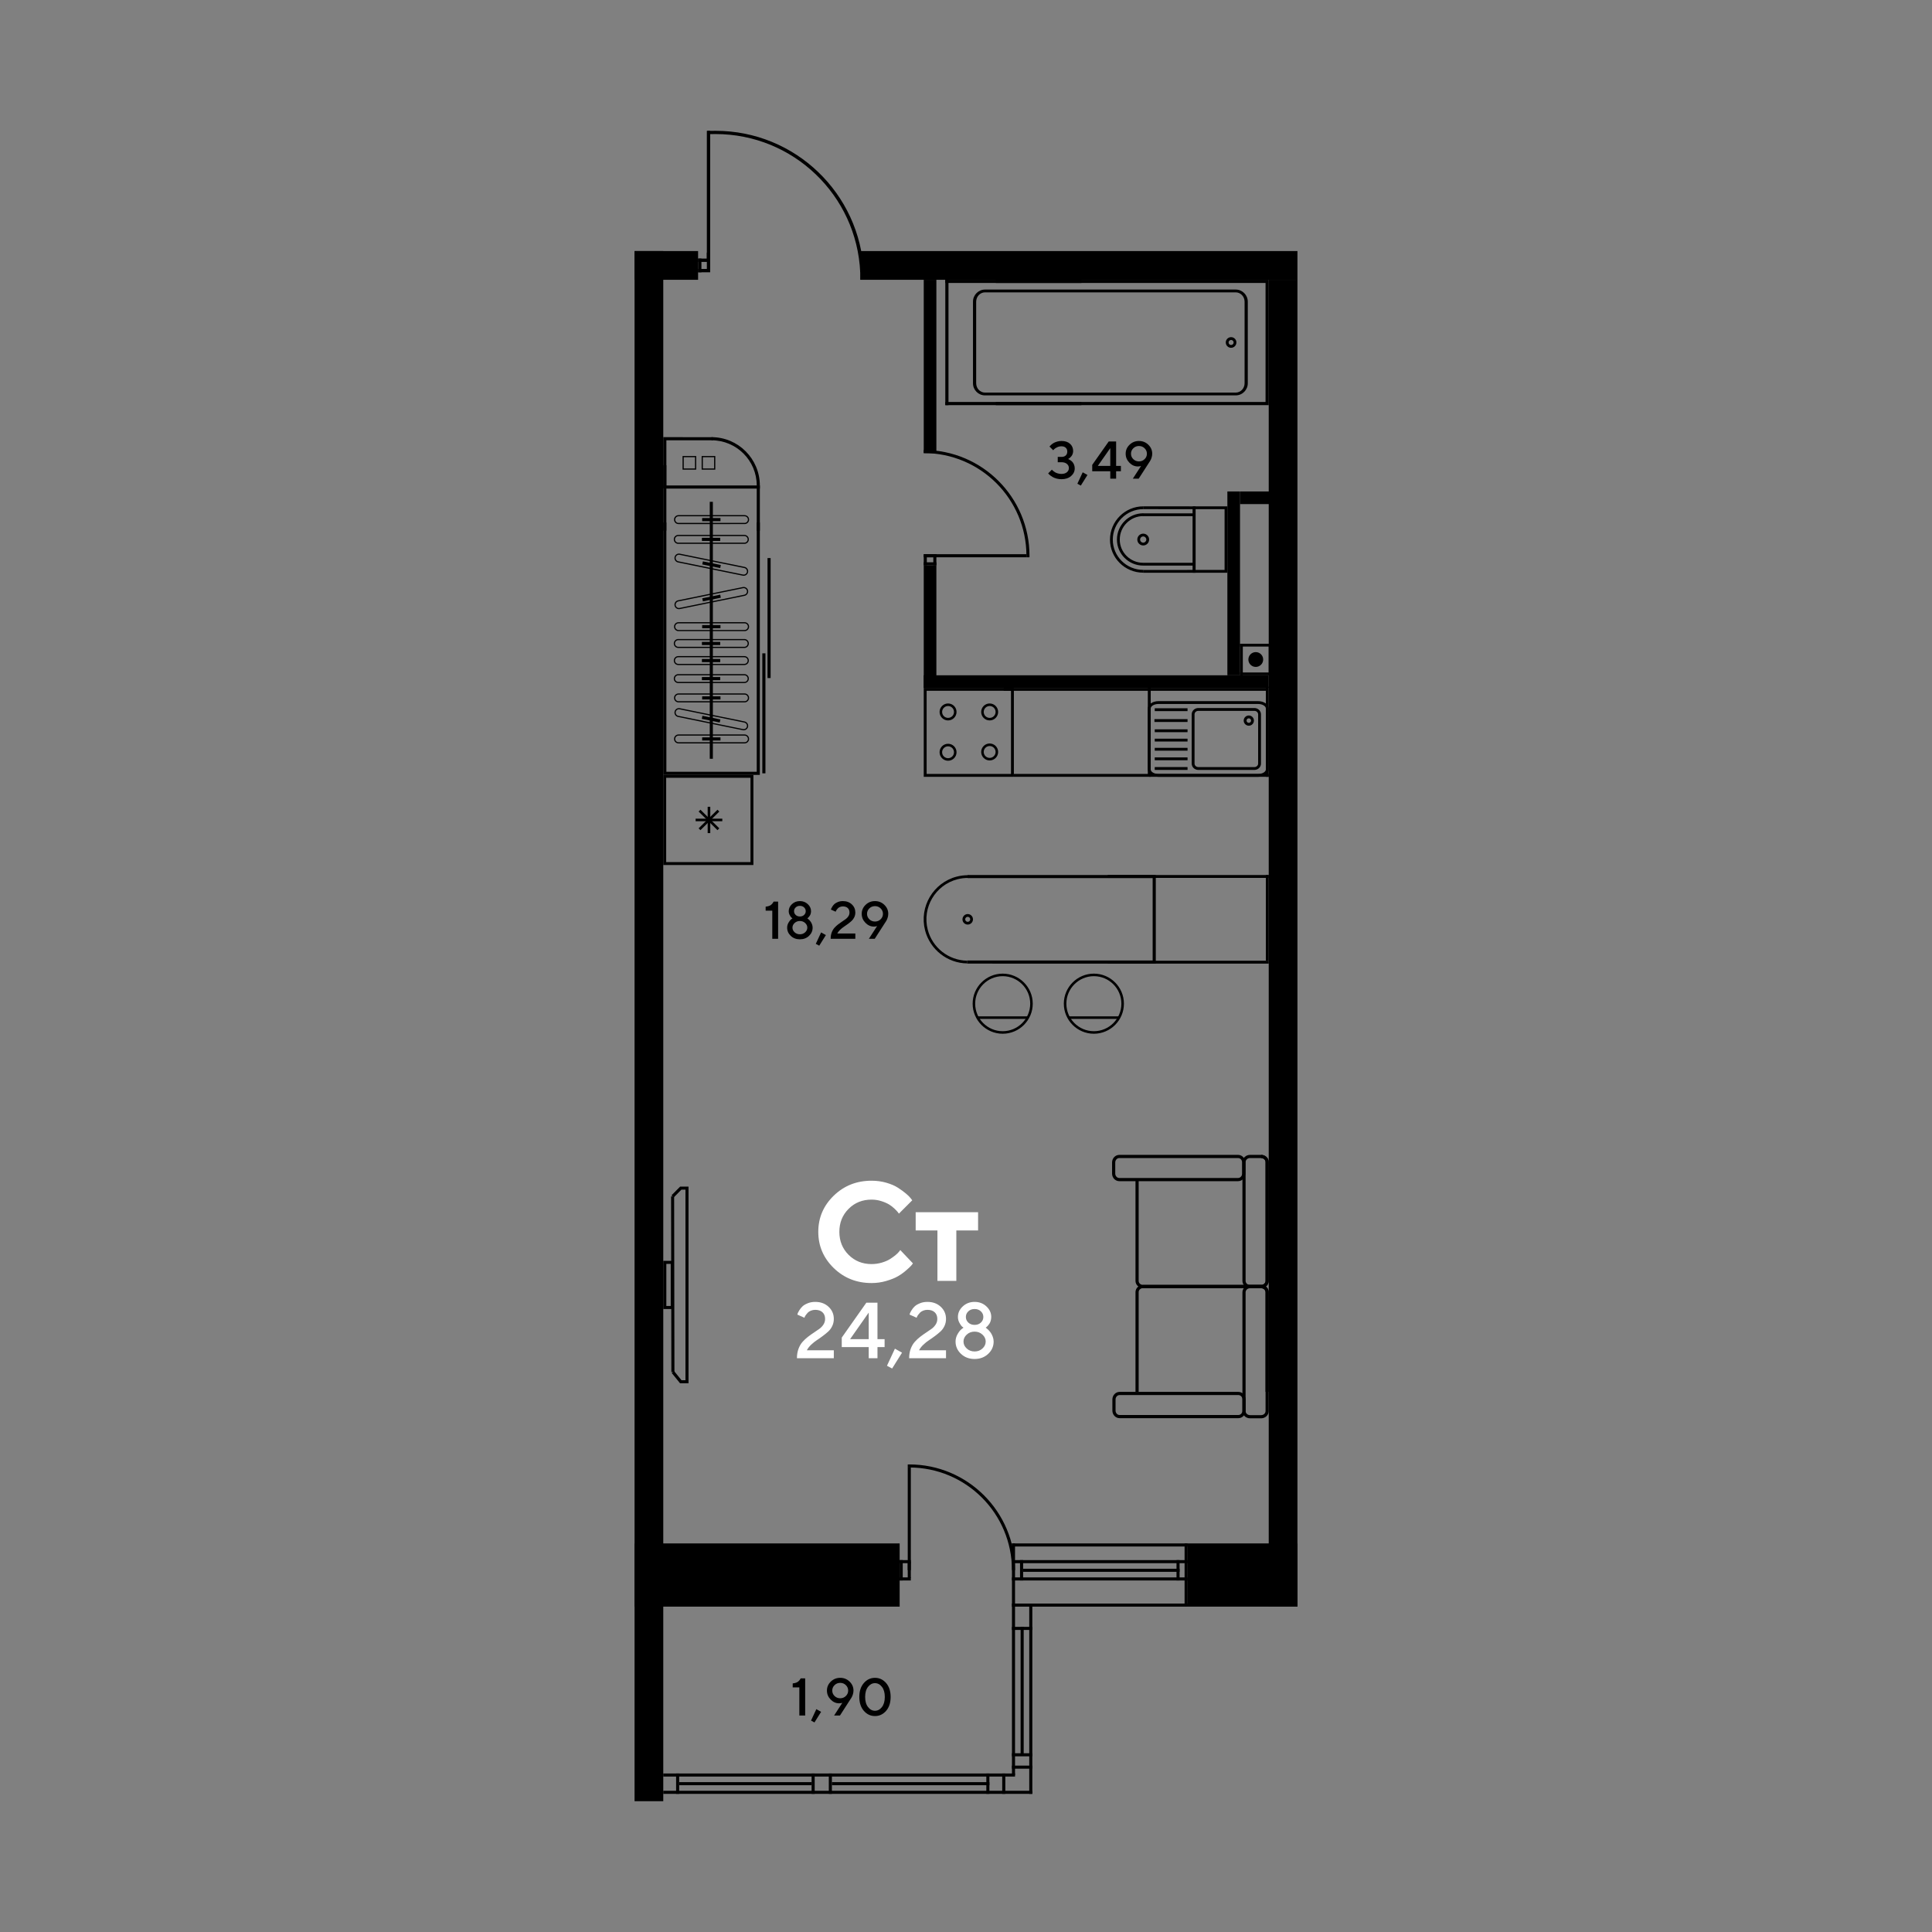 <?xml version="1.0" encoding="iso-8859-1"?>
<!-- Generator: Adobe Illustrator 28.4.1, SVG Export Plug-In . SVG Version: 6.00 Build 0)  -->
<svg version="1.1" id="&#x421;&#x43B;&#x43E;&#x439;_1" xmlns:xodm="http://www.corel.com/coreldraw/odm/2003"
	 xmlns="http://www.w3.org/2000/svg" xmlns:xlink="http://www.w3.org/1999/xlink" x="0px" y="0px" viewBox="0 0 1920 1920"
	 style="enable-background:new 0 0 1920 1920;" xml:space="preserve">
<rect x="0" y="0" width="1920" height="1920" fill="#808080" stroke="none"/>
<g id="&#x421;&#x43B;&#x43E;&#x439;_x0020_1">
	<polygon style="fill-rule:evenodd;clip-rule:evenodd;" points="630.613,1596.656 630.613,1533.836 894.067,1533.836     894.067,1596.656  "/>
	<polygon style="fill-rule:evenodd;clip-rule:evenodd;" points="1180.283,1596.656 1180.283,1533.836 1289.387,1533.836     1289.387,1596.656  "/>
	<polygon style="fill-rule:evenodd;clip-rule:evenodd;" points="1005.679,1596.664 1005.679,1593.603 1180.283,1593.603     1180.283,1596.664  "/>
	<polygon style="fill-rule:evenodd;clip-rule:evenodd;" points="1005.679,1536.898 1005.679,1533.836 1180.283,1533.836     1180.283,1536.898  "/>
	<polygon style="fill-rule:evenodd;clip-rule:evenodd;" points="1005.679,1570.66 1005.679,1567.607 1180.283,1567.607     1180.283,1570.66  "/>
	<polygon style="fill-rule:evenodd;clip-rule:evenodd;" points="1005.679,1553.467 1005.679,1550.415 1180.283,1550.415     1180.283,1553.467  "/>
	<polygon style="fill-rule:evenodd;clip-rule:evenodd;" points="1172.249,1570.66 1169.196,1570.66 1169.196,1550.415     1172.249,1550.415  "/>
	<polygon style="fill-rule:evenodd;clip-rule:evenodd;" points="1008.723,1596.664 1005.679,1596.664 1005.679,1533.836     1008.723,1533.836  "/>
	<polygon style="fill-rule:evenodd;clip-rule:evenodd;" points="1016.766,1570.66 1013.696,1570.66 1013.696,1550.415     1016.766,1550.415  "/>
	<polygon style="fill-rule:evenodd;clip-rule:evenodd;" points="1180.283,1596.664 1177.222,1596.664 1177.222,1533.836     1180.283,1533.836  "/>
	<polygon style="fill-rule:evenodd;clip-rule:evenodd;" points="1016.766,1562.064 1016.766,1559.011 1172.249,1559.011     1172.249,1562.064  "/>
	<polygon style="fill-rule:evenodd;clip-rule:evenodd;" points="905.163,1570.66 905.163,1567.598 894.059,1567.598     894.059,1570.66  "/>
	<polygon style="fill-rule:evenodd;clip-rule:evenodd;" points="905.163,1553.467 905.163,1550.415 894.059,1550.415     894.059,1553.467  "/>
	<polygon style="fill-rule:evenodd;clip-rule:evenodd;" points="894.059,1570.66 897.12,1570.66 897.12,1550.415 894.059,1550.415      "/>
	<polygon style="fill-rule:evenodd;clip-rule:evenodd;" points="902.101,1568.221 905.163,1568.221 905.163,1552.62     902.101,1552.62  "/>
	<polygon style="fill-rule:evenodd;clip-rule:evenodd;" points="905.163,1458.391 902.101,1458.391 902.101,1560.421     905.163,1560.421  "/>
	<path style="fill-rule:evenodd;clip-rule:evenodd;" d="M902.101,1455.347l1.531-0.017c58.037,0,105.091,47.045,105.091,105.091    h-3.044c0-56.359-45.696-102.047-102.047-102.047l-1.531,0.017V1455.347z"/>
	<polygon style="fill-rule:evenodd;clip-rule:evenodd;" points="630.613,1790 659.152,1790 659.152,249.507 630.613,249.507  "/>
	<polygon style="fill-rule:evenodd;clip-rule:evenodd;" points="693.753,278.054 693.753,249.507 630.613,249.507 630.613,278.054      "/>
	<polygon style="fill-rule:evenodd;clip-rule:evenodd;" points="1260.848,1596.664 1289.387,1596.664 1289.387,278.054     1260.848,278.054  "/>
	<polygon style="fill-rule:evenodd;clip-rule:evenodd;" points="930.562,278.054 918.005,278.054 918.005,450.341 930.562,450.341      "/>
	<polygon style="fill-rule:evenodd;clip-rule:evenodd;" points="930.562,561.849 918.005,561.849 918.005,683.648 930.562,683.648      "/>
	<polygon style="fill-rule:evenodd;clip-rule:evenodd;" points="918.005,671.091 918.005,683.648 1260.848,683.648     1260.848,671.091  "/>
	<polygon style="fill-rule:evenodd;clip-rule:evenodd;" points="1008.723,1762.473 1008.723,1765.526 659.152,1765.526     659.152,1762.473  "/>
	<polygon style="fill-rule:evenodd;clip-rule:evenodd;" points="1025.915,1779.666 1025.915,1782.718 659.152,1782.718     659.152,1779.666  "/>
	<polygon style="fill-rule:evenodd;clip-rule:evenodd;" points="983.263,1771.069 983.263,1774.122 826.734,1774.122     826.734,1771.069  "/>
	<polygon style="fill-rule:evenodd;clip-rule:evenodd;" points="823.664,1762.473 826.734,1762.473 826.734,1782.718     823.664,1782.718  "/>
	<polygon style="fill-rule:evenodd;clip-rule:evenodd;" points="806.566,1762.473 809.619,1762.473 809.619,1782.718     806.566,1782.718  "/>
	<polygon style="fill-rule:evenodd;clip-rule:evenodd;" points="806.575,1771.069 806.575,1774.122 674.961,1774.122     674.961,1771.069  "/>
	<polygon style="fill-rule:evenodd;clip-rule:evenodd;" points="980.202,1762.473 983.263,1762.473 983.263,1782.718     980.202,1782.718  "/>
	<polygon style="fill-rule:evenodd;clip-rule:evenodd;" points="996.002,1762.473 999.072,1762.473 999.072,1782.718     996.002,1782.718  "/>
	<polygon style="fill-rule:evenodd;clip-rule:evenodd;" points="1005.679,1757.7 1005.679,1754.647 1025.915,1754.647     1025.915,1757.7  "/>
	<polygon style="fill-rule:evenodd;clip-rule:evenodd;" points="1025.915,1782.718 1022.863,1782.718 1022.863,1596.656     1025.915,1596.656  "/>
	<polygon style="fill-rule:evenodd;clip-rule:evenodd;" points="1008.723,1763.805 1005.679,1763.805 1005.679,1596.656     1008.723,1596.656  "/>
	<polygon style="fill-rule:evenodd;clip-rule:evenodd;" points="1017.328,1744.615 1014.266,1744.615 1014.266,1616.754     1017.328,1616.754  "/>
	<polygon style="fill-rule:evenodd;clip-rule:evenodd;" points="1005.679,1745.411 1005.679,1742.358 1025.915,1742.358     1025.915,1745.411  "/>
	<polygon style="fill-rule:evenodd;clip-rule:evenodd;" points="1005.679,1619.815 1005.679,1616.754 1025.924,1616.754     1025.924,1619.815  "/>
	<polygon style="fill-rule:evenodd;clip-rule:evenodd;" points="671.908,1762.473 674.961,1762.473 674.961,1782.718     671.908,1782.718  "/>
	<polygon style="fill-rule:evenodd;clip-rule:evenodd;" points="705.774,270.591 705.774,267.279 693.753,267.279 693.753,270.591      "/>
	<polygon style="fill-rule:evenodd;clip-rule:evenodd;" points="705.774,260.283 705.774,256.971 693.753,256.971 693.753,260.283      "/>
	<polygon style="fill-rule:evenodd;clip-rule:evenodd;" points="693.753,270.591 697.065,270.591 697.065,256.971 693.753,256.971      "/>
	<polygon style="fill-rule:evenodd;clip-rule:evenodd;" points="702.461,267.936 705.774,267.936 705.774,251.021 702.461,251.021      "/>
	<polygon style="fill-rule:evenodd;clip-rule:evenodd;" points="705.774,130.052 702.461,130.052 702.461,259.478 705.774,259.478      "/>
	<path style="fill-rule:evenodd;clip-rule:evenodd;" d="M711.161,130c79.104,0,143.653,62.352,147.172,140.591h-3.459    c-3.442-76.449-66.503-137.374-143.808-137.374c-1.254,0-2.491,0.017-3.736,0.052v-3.217C708.602,130.009,709.881,130,711.161,130    L711.161,130z"/>
	<polygon style="fill-rule:evenodd;clip-rule:evenodd;" points="702.92,130.052 702.92,133.269 707.33,133.269 707.33,130.052  "/>
	<polygon style="fill-rule:evenodd;clip-rule:evenodd;" points="918.005,550.762 921.067,550.762 921.067,561.857 918.005,561.857      "/>
	<polygon style="fill-rule:evenodd;clip-rule:evenodd;" points="927.509,550.762 930.562,550.762 930.562,561.857 927.509,561.857      "/>
	<polygon style="fill-rule:evenodd;clip-rule:evenodd;" points="918.005,561.857 918.005,558.796 930.562,558.796 930.562,561.857      "/>
	<polygon style="fill-rule:evenodd;clip-rule:evenodd;" points="920.453,553.815 920.453,550.762 930.562,550.762 930.562,553.815      "/>
	<polygon style="fill-rule:evenodd;clip-rule:evenodd;" points="1020.035,550.762 1020.035,553.823 918.005,553.823     918.005,550.762  "/>
	<path style="fill-rule:evenodd;clip-rule:evenodd;" d="M1023.079,553.823l0.017-1.531c0-58.046-47.054-105.091-105.091-105.091    v3.044c56.359,0,102.047,45.688,102.047,102.047l-0.017,1.531H1023.079z"/>
	<g id="_2837624757552">
		<path style="fill-rule:evenodd;clip-rule:evenodd;" d="M1188.17,505.999v60.398h28.798v-60.398H1188.17z M1185.385,569.182     v-65.967h34.367v65.967H1185.385z"/>
		<polygon style="fill-rule:evenodd;clip-rule:evenodd;" points="1136.022,566.423 1185.325,566.397 1185.325,506.008      1136.1,505.974 1136.1,503.189 1188.109,503.223 1188.109,569.182 1136.022,569.208   "/>
		<path style="fill-rule:evenodd;clip-rule:evenodd;" d="M1103.09,536.32c0-18.265,14.866-33.122,33.131-33.122v2.785     c-16.734,0-30.346,13.612-30.346,30.337c0,16.552,13.569,30.017,30.225,30.017v2.785     C1117.896,569.122,1103.09,554.411,1103.09,536.32L1103.09,536.32z"/>
		<path style="fill-rule:evenodd;clip-rule:evenodd;" d="M1139.196,536.198c0-1.704-1.384-3.087-3.07-3.087     c-1.704,0-3.096,1.384-3.096,3.087c0,1.704,1.392,3.087,3.096,3.087C1137.812,539.286,1139.196,537.902,1139.196,536.198z      M1130.245,536.198c0-3.243,2.638-5.872,5.881-5.872c3.234,0,5.863,2.629,5.863,5.872c0,3.243-2.629,5.872-5.863,5.872     C1132.883,542.07,1130.245,539.441,1130.245,536.198z"/>
		<path style="fill-rule:evenodd;clip-rule:evenodd;" d="M1110.009,536.216c0-14.399,11.718-26.126,26.126-26.126v2.793     c-12.868,0-23.332,10.464-23.332,23.332c0,12.721,10.421,23.073,23.237,23.073l0.009,2.785     C1121.684,562.073,1110.009,550.476,1110.009,536.216L1110.009,536.216z"/>
		<polygon style="fill-rule:evenodd;clip-rule:evenodd;" points="1135.728,512.953 1135.728,510.168 1186.717,510.168      1186.717,512.953   "/>
		<polygon style="fill-rule:evenodd;clip-rule:evenodd;" points="1135.918,562.073 1135.918,559.289 1187.106,559.289      1187.106,562.073   "/>
	</g>
	<path style="fill-rule:evenodd;clip-rule:evenodd;" d="M1004.71,769.116h-83.834V686.51h83.834V769.116z M918.005,771.979h89.568    v-88.331h-89.568V771.979z"/>
	<path style="fill-rule:evenodd;clip-rule:evenodd;" d="M983.505,701.627c3.26,0,5.907,2.646,5.907,5.898    c0,3.26-2.646,5.898-5.907,5.898c-3.252,0-5.898-2.638-5.898-5.898C977.607,704.273,980.254,701.627,983.505,701.627z     M983.505,715.957c4.653,0,8.432-3.779,8.432-8.432c0-4.644-3.779-8.423-8.432-8.423c-4.644,0-8.415,3.779-8.415,8.423    C975.091,712.177,978.861,715.957,983.505,715.957z"/>
	<path style="fill-rule:evenodd;clip-rule:evenodd;" d="M983.505,741.391c3.26,0,5.907,2.646,5.907,5.898    c0,3.252-2.646,5.898-5.907,5.898c-3.252,0-5.898-2.646-5.898-5.898C977.607,744.037,980.254,741.391,983.505,741.391z     M983.505,755.72c4.653,0,8.432-3.779,8.432-8.432c0-4.644-3.779-8.423-8.432-8.423c-4.644,0-8.415,3.779-8.415,8.423    S978.861,755.72,983.505,755.72z"/>
	<path style="fill-rule:evenodd;clip-rule:evenodd;" d="M942.176,701.627c3.252,0,5.898,2.646,5.898,5.898    c0,3.26-2.646,5.898-5.898,5.898c-3.26,0-5.907-2.638-5.907-5.898C936.27,704.273,938.916,701.627,942.176,701.627z     M942.176,715.957c4.644,0,8.423-3.779,8.423-8.432c0-4.644-3.779-8.423-8.423-8.423c-4.653,0-8.432,3.779-8.432,8.423    C933.745,712.177,937.524,715.957,942.176,715.957z"/>
	<path style="fill-rule:evenodd;clip-rule:evenodd;" d="M942.168,741.685c3.26,0,5.907,2.646,5.907,5.898    c0,3.252-2.646,5.907-5.907,5.907c-3.252-0.009-5.907-2.655-5.907-5.907C936.261,744.331,938.916,741.685,942.168,741.685z     M942.168,756.014c4.653,0,8.432-3.779,8.432-8.432c0-4.644-3.779-8.432-8.432-8.432s-8.432,3.788-8.432,8.432    C933.736,752.235,937.524,756.014,942.168,756.014z"/>
	<path style="fill-rule:evenodd;clip-rule:evenodd;" d="M1190.842,762.31c-2.058,0-3.719-1.557-3.719-3.459v-48.939    c0-1.911,1.66-3.459,3.719-3.459h55.763c2.041,0,3.719,1.548,3.719,3.459v48.939c0,1.903-1.678,3.459-3.719,3.459H1190.842z     M1246.605,703.625h-55.763c-3.606,0-6.547,2.819-6.547,6.287v48.939c0,3.468,2.94,6.287,6.547,6.287h55.763    c3.598,0,6.529-2.819,6.529-6.287v-48.939C1253.134,706.444,1250.202,703.625,1246.605,703.625z"/>
	<path style="fill-rule:evenodd;clip-rule:evenodd;" d="M1241.053,718.369c-1.245,0-2.257-1.012-2.257-2.257    c0-1.245,1.012-2.257,2.257-2.257c1.245,0,2.257,1.012,2.257,2.257C1243.31,717.358,1242.298,718.369,1241.053,718.369z     M1241.053,711.036c-2.793,0-5.076,2.274-5.076,5.076c0,2.802,2.283,5.085,5.076,5.085c2.802,0,5.076-2.283,5.076-5.085    C1246.129,713.31,1243.855,711.036,1241.053,711.036z"/>
	<path style="fill-rule:evenodd;clip-rule:evenodd;" d="M1151.225,769.159c-4.177,0-7.705-2.101-7.705-4.592v-60.363    c0-2.499,3.528-4.601,7.705-4.601h99.098c4.168,0,7.697,2.101,7.697,4.601v60.363c0,2.491-3.528,4.592-7.697,4.592H1151.225z     M1250.323,696.784h-99.098c-5.803,0-10.525,3.329-10.525,7.42v60.363c0,4.091,4.722,7.411,10.525,7.411h99.098    c5.794,0,10.525-3.321,10.525-7.411v-60.363C1260.848,700.113,1256.118,696.784,1250.323,696.784z"/>
	<polygon style="fill-rule:evenodd;clip-rule:evenodd;" points="1180.162,762.31 1147.576,762.31 1147.576,765.138     1180.162,765.138  "/>
	<polygon style="fill-rule:evenodd;clip-rule:evenodd;" points="1180.162,703.867 1147.576,703.867 1147.576,706.695     1180.162,706.695  "/>
	<polygon style="fill-rule:evenodd;clip-rule:evenodd;" points="1180.162,734.1 1147.576,734.1 1147.576,736.919 1180.162,736.919      "/>
	<polygon style="fill-rule:evenodd;clip-rule:evenodd;" points="1180.162,752.693 1147.576,752.693 1147.576,755.521     1180.162,755.521  "/>
	<polygon style="fill-rule:evenodd;clip-rule:evenodd;" points="1180.162,743.189 1147.576,743.189 1147.576,746.009     1180.162,746.009  "/>
	<polygon style="fill-rule:evenodd;clip-rule:evenodd;" points="1180.162,724.804 1147.576,724.804 1147.576,727.623     1180.162,727.623  "/>
	<polygon style="fill-rule:evenodd;clip-rule:evenodd;" points="1180.162,714.659 1147.265,714.659 1147.265,717.479     1180.162,717.479  "/>
	<polygon style="fill-rule:evenodd;clip-rule:evenodd;" points="1142.18,771.979 1142.18,769.116 1260.848,769.116     1260.848,771.979  "/>
	<polygon style="fill-rule:evenodd;clip-rule:evenodd;" points="997.463,686.51 997.463,683.648 1257.977,683.648 1257.977,686.51      "/>
	<polygon style="fill-rule:evenodd;clip-rule:evenodd;" points="1140.692,682.402 1143.563,682.402 1143.563,770.742     1140.692,770.742  "/>
	<polygon style="fill-rule:evenodd;clip-rule:evenodd;" points="1257.985,682.402 1260.848,682.402 1260.848,771.987     1257.985,771.987  "/>
	<polygon style="fill-rule:evenodd;clip-rule:evenodd;" points="1100.799,872.452 1100.799,869.589 1260.848,869.589     1260.848,872.452  "/>
	<path style="fill-rule:evenodd;clip-rule:evenodd;" d="M1059.738,997.459c0-15.074,12.272-27.345,27.345-27.345    c15.073,0,27.336,12.263,27.336,27.345c0,15.074-12.263,27.337-27.336,27.337    C1072.009,1024.796,1059.738,1012.533,1059.738,997.459L1059.738,997.459z M1116.936,997.459c0-16.474-13.387-29.87-29.853-29.87    c-16.466,0-29.862,13.396-29.862,29.87c-0.009,16.457,13.396,29.862,29.862,29.862    C1103.549,1027.321,1116.936,1013.916,1116.936,997.459L1116.936,997.459z"/>
	<polygon style="fill-rule:evenodd;clip-rule:evenodd;" points="1112.11,1012.567 1112.11,1010.042 1062.047,1010.042     1062.047,1012.567  "/>
	<path style="fill-rule:evenodd;clip-rule:evenodd;" d="M959.204,913.599c0-1.142,0.77-2.136,1.877-2.413    c1.332-0.346,2.698,0.458,3.036,1.79c0.346,1.323-0.476,2.716-1.79,3.044c-0.649,0.164-1.323,0.078-1.894-0.268    c-0.579-0.337-0.977-0.882-1.15-1.522C959.23,914.023,959.204,913.807,959.204,913.599L959.204,913.599z M966.927,913.608    c0-0.441-0.052-0.873-0.164-1.315c-0.726-2.785-3.572-4.471-6.356-3.753c-2.741,0.718-4.462,3.615-3.753,6.374    c0.337,1.34,1.193,2.473,2.396,3.191c1.193,0.709,2.612,0.899,3.952,0.554C965.319,918.061,966.927,915.977,966.927,913.608    L966.927,913.608z"/>
	<polygon style="fill-rule:evenodd;clip-rule:evenodd;" points="1148.605,957.626 1148.605,869.589 961.704,869.589     961.704,872.668 1145.5,872.668 1145.5,954.539 961.133,954.53 961.133,957.617  "/>
	<path style="fill-rule:evenodd;clip-rule:evenodd;" d="M962.465,869.771c-3.909-0.069-7.818,0.406-11.64,1.392    c-23.393,6.036-37.532,29.957-31.505,53.384c4.929,19.086,22.113,32.612,41.796,32.888l0.035-2.724    c-18.455-0.259-34.575-12.938-39.193-30.848c-5.664-21.949,7.602-44.408,29.542-50.064c3.589-0.925,7.256-1.366,10.914-1.306    L962.465,869.771L962.465,869.771z"/>
	<path style="fill-rule:evenodd;clip-rule:evenodd;" d="M969.124,997.459c0-15.074,12.272-27.345,27.336-27.345    c15.082,0,27.345,12.263,27.345,27.345c0,15.074-12.263,27.337-27.345,27.337C981.395,1024.796,969.124,1012.533,969.124,997.459    L969.124,997.459z M1026.322,997.459c0-16.474-13.387-29.87-29.862-29.87c-16.457,0-29.853,13.396-29.853,29.87    c0,16.457,13.396,29.862,29.853,29.862C1012.935,1027.321,1026.322,1013.916,1026.322,997.459L1026.322,997.459z"/>
	<polygon style="fill-rule:evenodd;clip-rule:evenodd;" points="1021.496,1012.567 1021.496,1010.042 971.433,1010.042     971.433,1012.567  "/>
	<polygon style="fill-rule:evenodd;clip-rule:evenodd;" points="1100.799,957.626 1100.799,954.755 1260.848,954.755     1260.848,957.626  "/>
	<polygon style="fill-rule:evenodd;clip-rule:evenodd;" points="1260.848,954.755 1257.985,954.755 1257.985,869.589     1260.848,869.589  "/>
	<polygon style="fill-rule:evenodd;clip-rule:evenodd;" points="1007.582,771.979 1007.582,769.116 1143.52,769.116     1143.52,771.979  "/>
	<path style="fill-rule:evenodd;clip-rule:evenodd;" d="M1131.586,1383.24v-99.107c0-2.214,1.972-4.021,4.367-4.021h117.354    c2.413,0,4.385,1.807,4.385,4.021v99.107h3.148l0.009-99.107c0-3.961-3.39-7.187-7.541-7.187H1135.97    c-4.16,0-7.532,3.226-7.532,7.187v99.107H1131.586L1131.586,1383.24z"/>
	<path style="fill-rule:evenodd;clip-rule:evenodd;" d="M1242.246,1406.338c-2.413,0-4.385-1.807-4.385-4.03v-118.037    c0-2.214,1.972-4.021,4.385-4.021h11.061c2.413,0,4.385,1.807,4.385,4.021v118.037c0,2.222-1.972,4.03-4.385,4.03H1242.246z     M1253.307,1277.085h-11.061c-4.16,0-7.532,3.226-7.532,7.187v118.037c0,3.969,3.373,7.187,7.532,7.187h11.061    c4.151,0,7.532-3.217,7.532-7.187l0.009-118.037C1260.848,1280.31,1257.458,1277.085,1253.307,1277.085L1253.307,1277.085z"/>
	<path style="fill-rule:evenodd;clip-rule:evenodd;" d="M1253.307,1147.701v3.157c2.413,0,4.385,1.807,4.385,4.03v118.037    c0,2.223-1.972,4.03-4.385,4.03h-117.345c-2.413,0-4.376-1.816-4.376-4.03v-100.412h-3.148v100.412    c0,3.961,3.373,7.187,7.524,7.187h117.345c4.151,0,7.532-3.226,7.532-7.187l0.009-118.037    C1260.848,1150.927,1257.458,1147.701,1253.307,1147.701L1253.307,1147.701z"/>
	<path style="fill-rule:evenodd;clip-rule:evenodd;" d="M1242.246,1276.955c-2.413,0-4.385-1.816-4.385-4.03v-118.037    c0-2.223,1.972-4.03,4.385-4.03h11.061c2.413,0,4.385,1.807,4.385,4.03v118.037c0,2.222-1.972,4.03-4.385,4.03H1242.246z     M1253.307,1147.701h-11.061c-4.16,0-7.532,3.226-7.532,7.187v118.037c0,3.961,3.373,7.187,7.532,7.187h11.061    c4.151,0,7.532-3.226,7.532-7.187l0.009-118.037C1260.848,1150.927,1257.458,1147.701,1253.307,1147.701L1253.307,1147.701z"/>
	<path style="fill-rule:evenodd;clip-rule:evenodd;" d="M1112.344,1170.671c-2.223,0-4.021-1.963-4.021-4.367v-11.061    c0-2.422,1.799-4.385,4.021-4.385h118.046c2.214,0,4.021,1.963,4.021,4.376v11.069c0,2.404-1.807,4.367-4.021,4.367    L1112.344,1170.671L1112.344,1170.671z M1230.39,1147.701h-118.046c-3.952,0-7.178,3.381-7.178,7.532v11.069    c0,4.151,3.226,7.532,7.178,7.532h118.046c3.961,0,7.178-3.381,7.178-7.532v-11.061    C1237.568,1151.083,1234.35,1147.701,1230.39,1147.701z"/>
	<path style="fill-rule:evenodd;clip-rule:evenodd;" d="M1112.647,1406.209c-2.223,0-4.021-1.963-4.021-4.367v-11.07    c0-2.413,1.799-4.376,4.021-4.376h118.046c2.214,0,4.03,1.963,4.03,4.376v11.07c0,2.404-1.816,4.367-4.03,4.367H1112.647z     M1230.692,1383.24h-118.046c-3.961,0-7.178,3.381-7.178,7.532v11.07c0,4.151,3.217,7.524,7.178,7.524h118.046    c3.961,0,7.178-3.373,7.178-7.524v-11.07C1237.87,1386.621,1234.653,1383.24,1230.692,1383.24z"/>
	<polygon style="fill-rule:evenodd;clip-rule:evenodd;" points="667.342,1187.88 669.504,1190.016 677.174,1182.276     681.204,1182.276 681.204,1371.625 677.261,1371.625 669.91,1362.545 667.549,1364.456 675.817,1374.669 684.24,1374.669     684.24,1179.232 675.903,1179.232  "/>
	<polygon style="fill-rule:evenodd;clip-rule:evenodd;" points="666.909,1188.944 667.203,1363.496 670.247,1363.496     669.953,1188.944  "/>
	<path style="fill-rule:evenodd;clip-rule:evenodd;" d="M662.196,1297.849v-41.805h4.359v41.805H662.196z M659.152,1253v47.893    h10.438V1253H659.152z"/>
	<polygon style="fill-rule:evenodd;clip-rule:evenodd;" points="662.239,766.971 662.239,532.229 662.239,522.379 662.239,519.283     659.152,519.283 659.152,770.067 755.119,770.067 755.119,519.283 752.041,519.283 752.041,522.379 752.041,532.229     752.041,766.971  "/>
	<path style="fill-rule:evenodd;clip-rule:evenodd;" d="M707.131,434.446v3.105c24.759,0,44.909,20.141,44.909,44.901h3.079    C755.119,455.979,733.603,434.446,707.131,434.446L707.131,434.446z"/>
	<polygon style="fill-rule:evenodd;clip-rule:evenodd;" points="659.152,484.293 662.239,484.293 662.248,437.55 708.325,437.568     708.325,434.463 659.152,434.454  "/>
	<polygon style="fill-rule:evenodd;clip-rule:evenodd;" points="757.584,649.28 757.584,768.528 760.68,768.528 760.68,649.28  "/>
	<polygon style="fill-rule:evenodd;clip-rule:evenodd;" points="762.747,554.602 762.747,673.841 765.834,673.841 765.834,554.602      "/>
	<polygon style="fill-rule:evenodd;clip-rule:evenodd;" points="705.35,498.709 705.35,754.051 708.437,754.051 708.437,498.709      "/>
	<path style="fill-rule:evenodd;clip-rule:evenodd;" d="M743.254,734.334c0,1.816-1.47,3.286-3.278,3.286h-65.682    c-1.799,0-3.269-1.47-3.269-3.286c0-1.807,1.47-3.278,3.269-3.278h65.682C741.784,731.056,743.254,732.526,743.254,734.334z     M669.841,734.334c0,2.465,2.006,4.462,4.454,4.462h65.682c2.456,0,4.462-1.998,4.462-4.462c0-2.456-2.006-4.454-4.462-4.454    h-65.682C671.847,729.88,669.841,731.878,669.841,734.334z"/>
	<polygon style="fill-rule:evenodd;clip-rule:evenodd;" points="697.8,732.794 697.8,735.89 716.004,735.89 716.004,732.794  "/>
	<path style="fill-rule:evenodd;clip-rule:evenodd;" d="M742.346,721.31c0,0.225-0.026,0.441-0.061,0.657    c-0.363,1.773-2.101,2.914-3.874,2.56l-64.341-13.162c-1.73-0.346-2.906-2.101-2.56-3.866c0.363-1.764,2.102-2.923,3.874-2.551    l64.341,13.145C741.248,718.404,742.346,719.762,742.346,721.31L742.346,721.31z M670.265,708.156c0,2.11,1.496,3.952,3.572,4.367    l64.341,13.154c2.404,0.493,4.774-1.055,5.258-3.477c0.519-2.37-1.124-4.774-3.477-5.258l-64.341-13.154    c-2.413-0.493-4.774,1.072-5.258,3.477C670.291,707.559,670.265,707.853,670.265,708.156z"/>
	<polygon style="fill-rule:evenodd;clip-rule:evenodd;" points="697.445,714.383 715.26,718.023 715.883,714.988 698.06,711.347      "/>
	<path style="fill-rule:evenodd;clip-rule:evenodd;" d="M742.346,587.767c0,1.557-1.098,2.914-2.62,3.226l-64.341,13.154    c-0.856,0.173-1.738,0-2.465-0.476c-0.726-0.493-1.228-1.228-1.41-2.084c-0.346-1.738,0.83-3.511,2.56-3.874l64.341-13.154    c1.773-0.363,3.511,0.787,3.874,2.56C742.32,587.334,742.346,587.551,742.346,587.767L742.346,587.767z M670.265,600.938    L670.265,600.938c0,0.294,0.026,0.588,0.095,0.882c0.233,1.167,0.908,2.171,1.911,2.828c1.003,0.657,2.188,0.891,3.347,0.649    l64.341-13.154c2.361-0.484,3.995-2.897,3.477-5.258c-0.484-2.413-2.854-3.969-5.258-3.485l-64.341,13.162    C671.761,596.986,670.265,598.828,670.265,600.938L670.265,600.938z"/>
	<polygon style="fill-rule:evenodd;clip-rule:evenodd;" points="697.904,594.607 698.535,597.643 716.35,594.002 715.736,590.966      "/>
	<path style="fill-rule:evenodd;clip-rule:evenodd;" d="M742.346,567.738c0,0.225-0.026,0.441-0.061,0.657    c-0.182,0.847-0.683,1.591-1.41,2.067c-0.735,0.493-1.609,0.666-2.465,0.484l-64.341-13.145c-1.73-0.363-2.906-2.127-2.56-3.874    c0.363-1.773,2.102-2.923,3.874-2.56l64.341,13.154C741.239,564.823,742.346,566.19,742.346,567.738L742.346,567.738z     M670.265,554.576c0,2.11,1.496,3.943,3.572,4.385l64.341,13.145c1.15,0.233,2.344,0.009,3.338-0.649    c0.995-0.666,1.678-1.669,1.92-2.828c0.061-0.294,0.086-0.597,0.086-0.891c0-2.11-1.496-3.952-3.563-4.376l-64.341-13.154    c-2.421-0.493-4.774,1.064-5.258,3.485C670.291,553.979,670.265,554.281,670.265,554.576L670.265,554.576z"/>
	<polygon style="fill-rule:evenodd;clip-rule:evenodd;" points="697.904,560.906 715.736,564.547 716.35,561.511 698.535,557.87      "/>
	<path style="fill-rule:evenodd;clip-rule:evenodd;" d="M743.012,674.394c0,1.807-1.47,3.278-3.269,3.278h-65.682    c-1.807,0-3.278-1.47-3.278-3.278c0-1.807,1.47-3.278,3.278-3.278h65.682C741.542,671.117,743.012,672.587,743.012,674.394z     M669.599,674.394c0,2.456,2.006,4.454,4.462,4.454h65.682c2.447,0,4.454-1.998,4.454-4.454c0-2.456-2.006-4.462-4.454-4.462    h-65.682C671.605,669.932,669.599,671.938,669.599,674.394z"/>
	<polygon style="fill-rule:evenodd;clip-rule:evenodd;" points="697.558,672.846 697.558,675.942 715.753,675.942 715.753,672.846      "/>
	<path style="fill-rule:evenodd;clip-rule:evenodd;" d="M743.012,656.458c0,1.807-1.47,3.286-3.269,3.286h-65.682    c-1.807,0-3.278-1.479-3.278-3.286c0-1.807,1.47-3.278,3.278-3.278h65.682C741.542,653.181,743.012,654.651,743.012,656.458z     M669.599,656.458c0,2.456,2.006,4.462,4.462,4.462h65.682c2.447,0,4.454-2.006,4.454-4.462c0-2.465-2.006-4.462-4.454-4.462    h-65.682C671.605,651.996,669.599,653.993,669.599,656.458z"/>
	<polygon style="fill-rule:evenodd;clip-rule:evenodd;" points="697.558,654.91 697.558,658.006 715.753,658.006 715.753,654.91      "/>
	<path style="fill-rule:evenodd;clip-rule:evenodd;" d="M743.012,639.482c0,1.807-1.47,3.286-3.269,3.286h-65.682    c-1.807,0-3.278-1.479-3.278-3.286s1.47-3.278,3.278-3.278h65.682C741.542,636.204,743.012,637.675,743.012,639.482z     M669.599,639.482c0,2.456,2.006,4.462,4.462,4.462h65.682c2.447,0,4.454-2.006,4.454-4.462c0-2.456-2.006-4.462-4.454-4.462    h-65.682C671.605,635.02,669.599,637.026,669.599,639.482z"/>
	<polygon style="fill-rule:evenodd;clip-rule:evenodd;" points="697.558,637.934 697.558,641.03 715.753,641.03 715.753,637.934      "/>
	<path style="fill-rule:evenodd;clip-rule:evenodd;" d="M743.254,622.765c0,1.807-1.47,3.286-3.278,3.286h-65.682    c-1.799,0-3.269-1.479-3.269-3.286s1.47-3.278,3.269-3.278l65.682-0.009C741.784,619.479,743.254,620.958,743.254,622.765z     M669.841,622.765c0,2.465,2.006,4.462,4.454,4.462h65.682c2.456,0,4.462-1.998,4.462-4.462c0-2.456-2.006-4.462-4.462-4.462    h-65.682C671.847,618.303,669.841,620.309,669.841,622.765z"/>
	<polygon style="fill-rule:evenodd;clip-rule:evenodd;" points="697.8,621.217 697.8,624.313 716.004,624.313 716.004,621.217  "/>
	<path style="fill-rule:evenodd;clip-rule:evenodd;" d="M679.501,465.561v-11.199h11.191v11.199H679.501z M678.316,453.177v13.56    h13.569v-13.56H678.316z"/>
	<path style="fill-rule:evenodd;clip-rule:evenodd;" d="M698.475,465.561v-11.199h11.199v11.199H698.475z M697.29,453.177v13.56    h13.569v-13.56H697.29z"/>
	<polygon style="fill-rule:evenodd;clip-rule:evenodd;" points="662.239,527.369 659.152,527.369 659.152,462.284 662.239,462.284      "/>
	<polygon style="fill-rule:evenodd;clip-rule:evenodd;" points="755.128,527.36 752.041,527.36 752.041,482.416 755.128,482.416      "/>
	<polygon style="fill-rule:evenodd;clip-rule:evenodd;" points="755.128,482.451 755.128,485.547 659.152,485.547 659.152,482.451      "/>
	<path style="fill-rule:evenodd;clip-rule:evenodd;" d="M743.012,536.026c0,1.807-1.47,3.286-3.269,3.286l-65.682-0.009    c-1.807,0-3.278-1.47-3.278-3.278s1.47-3.278,3.278-3.278h65.682C741.542,532.748,743.012,534.218,743.012,536.026L743.012,536.026    z M669.599,536.026c0,2.456,2.006,4.462,4.462,4.462h65.682c2.447,0,4.454-2.006,4.454-4.462c0-2.456-2.006-4.462-4.454-4.462    h-65.682C671.605,531.563,669.599,533.569,669.599,536.026z"/>
	<polygon style="fill-rule:evenodd;clip-rule:evenodd;" points="697.558,534.477 697.558,537.582 715.753,537.582 715.753,534.477      "/>
	<path style="fill-rule:evenodd;clip-rule:evenodd;" d="M743.254,693.567c0,1.816-1.47,3.286-3.278,3.286h-65.682    c-1.799,0-3.269-1.47-3.269-3.286c0-1.807,1.47-3.278,3.269-3.278h65.682C741.784,690.289,743.254,691.759,743.254,693.567z     M669.841,693.567c0,2.465,2.006,4.462,4.454,4.462h65.682c2.456,0,4.462-1.998,4.462-4.462c0-2.456-2.006-4.454-4.462-4.454    h-65.682C671.847,689.113,669.841,691.111,669.841,693.567z"/>
	<polygon style="fill-rule:evenodd;clip-rule:evenodd;" points="697.8,692.019 697.8,695.124 716.004,695.124 716.004,692.019  "/>
	<path style="fill-rule:evenodd;clip-rule:evenodd;" d="M743.254,516.369c0,1.816-1.47,3.286-3.278,3.286h-65.682    c-1.799,0-3.269-1.462-3.269-3.286c0-1.807,1.47-3.269,3.269-3.269h65.682C741.784,513.1,743.254,514.57,743.254,516.369z     M669.841,516.369c0,2.465,2.006,4.471,4.454,4.471l65.682-0.009c2.456,0,4.462-1.998,4.462-4.462c0-2.447-2.006-4.445-4.462-4.445    l-65.682-0.009C671.847,511.915,669.841,513.921,669.841,516.369L669.841,516.369z"/>
	<polygon style="fill-rule:evenodd;clip-rule:evenodd;" points="697.8,514.829 697.8,517.925 716.004,517.925 716.004,514.829  "/>
	<g id="_2837624734608">
		<polygon style="fill-rule:evenodd;clip-rule:evenodd;" points="691.297,816.127 691.297,813.576 717.82,813.576 717.82,816.127        "/>
		<polygon style="fill-rule:evenodd;clip-rule:evenodd;" points="703.274,827.931 703.274,801.771 705.86,801.771 705.86,827.931        "/>
		<polygon style="fill-rule:evenodd;clip-rule:evenodd;" points="694.28,806.502 696.105,804.703 714.854,823.192 713.029,825   "/>
		<polygon style="fill-rule:evenodd;clip-rule:evenodd;" points="694.28,823.192 713.029,804.703 714.854,806.502 696.105,825   "/>
		<path style="fill-rule:evenodd;clip-rule:evenodd;" d="M662.04,772.956v83.791h83.8v-83.791H662.04z M659.152,859.635v-89.568     h89.576v89.568H659.152z"/>
	</g>
	<path d="M768.809,896.017h4.471v36.944h-5.794v-27.959h-6.598v-3.961c2.223-0.242,3.909-0.77,5.068-1.583    C767.114,898.638,768.065,897.496,768.809,896.017L768.809,896.017z M800.158,917.274c-1.418-1.332-3.165-1.989-5.241-1.989    c-2.067,0-3.814,0.657-5.241,1.989c-1.427,1.323-2.136,2.854-2.136,4.609c0,1.747,0.709,3.286,2.136,4.618    c1.427,1.315,3.174,1.98,5.241,1.98c2.076,0,3.822-0.666,5.241-1.98c1.436-1.332,2.145-2.871,2.145-4.618    C802.303,920.128,801.594,918.598,800.158,917.274z M799.095,901.777c-1.09-1.029-2.482-1.539-4.177-1.539    c-1.686,0-3.079,0.51-4.168,1.539c-1.09,1.021-1.634,2.266-1.634,3.745s0.545,2.724,1.634,3.745    c1.09,1.029,2.482,1.531,4.168,1.531c1.695,0,3.087-0.502,4.177-1.531c1.09-1.02,1.635-2.266,1.635-3.745    S800.184,902.798,799.095,901.777z M787.048,898.508c2.145-2.006,4.774-3.01,7.87-3.01c3.105,0,5.725,1.003,7.861,3.01    c2.136,1.998,3.217,4.333,3.217,7.014c0,0.873-0.13,1.73-0.363,2.551c-0.251,0.83-0.545,1.505-0.917,2.032    c-0.372,0.536-0.735,1.003-1.107,1.41c-0.372,0.406-0.683,0.692-0.943,0.865l-0.363,0.277c0.138,0.104,0.329,0.251,0.588,0.415    c0.242,0.173,0.666,0.562,1.271,1.159c0.597,0.597,1.124,1.237,1.583,1.911c0.458,0.666,0.873,1.522,1.263,2.551    c0.38,1.029,0.579,2.093,0.579,3.191c0,3.191-1.211,5.924-3.615,8.198c-2.421,2.266-5.44,3.399-9.063,3.399    s-6.642-1.133-9.037-3.399c-2.413-2.274-3.615-5.007-3.615-8.198c0-1.712,0.441-3.347,1.314-4.886    c0.873-1.539,1.756-2.655,2.629-3.355l1.34-0.986c-0.277-0.164-0.614-0.432-1.029-0.796c-0.415-0.355-0.969-1.159-1.652-2.378    c-0.692-1.237-1.029-2.551-1.029-3.961C783.831,902.841,784.903,900.506,787.048,898.508L787.048,898.508z M816.019,926.623    l4.739,2.655l-6.599,10.533l-3.425-1.825L816.019,926.623L816.019,926.623z M850.023,932.962h-24.534    c0-2.283,0.346-4.359,1.029-6.227c0.692-1.851,1.591-3.407,2.698-4.644c1.116-1.237,2.326-2.37,3.658-3.399    c1.332-1.029,2.664-1.972,3.978-2.828c1.332-0.847,2.542-1.686,3.649-2.508c1.107-0.822,2.006-1.79,2.69-2.897    c0.692-1.107,1.029-2.318,1.029-3.624c0-1.877-0.579-3.355-1.738-4.436c-1.15-1.081-2.776-1.617-4.852-1.617    c-1.012,0-1.963,0.182-2.854,0.553c-0.882,0.372-1.565,0.813-2.058,1.315c-0.493,0.51-0.917,1.02-1.28,1.539    c-0.372,0.51-0.631,0.96-0.77,1.332l-0.173,0.536l-4.739-2.11c0.061-0.233,0.164-0.545,0.285-0.925    c0.138-0.372,0.493-1.046,1.081-2.006c0.605-0.96,1.289-1.816,2.076-2.551c0.796-0.744,1.937-1.418,3.433-2.032    c1.496-0.631,3.157-0.934,4.999-0.934c3.624,0,6.59,1.09,8.916,3.269c2.318,2.179,3.477,4.878,3.477,8.069    c0,1.686-0.346,3.243-1.029,4.687c-0.692,1.453-1.557,2.655-2.62,3.624c-1.046,0.969-2.266,1.972-3.632,2.992    c-1.366,1.021-2.69,1.946-3.978,2.793c-1.289,0.839-2.551,1.851-3.805,3.027c-1.245,1.176-2.205,2.421-2.871,3.719h17.936V932.962z     M868.495,920.829c-3.191,0-6.01-1.263-8.458-3.771c-2.447-2.517-3.675-5.491-3.675-8.907c0-3.451,1.28-6.425,3.848-8.916    c2.568-2.491,5.682-3.736,9.34-3.736s6.771,1.245,9.34,3.745c2.568,2.508,3.857,5.474,3.857,8.907c0,1.41-0.242,2.819-0.735,4.229    c-0.493,1.401-0.986,2.456-1.487,3.174l-0.692,1.055l-10.533,16.353h-5.82l8.19-12.669    C870.795,920.647,869.74,920.829,868.495,920.829L868.495,920.829z M863.938,902.754c-1.531,1.505-2.292,3.304-2.292,5.405    c0,2.102,0.761,3.909,2.292,5.405s3.399,2.24,5.613,2.24c2.223,0,4.091-0.744,5.621-2.24c1.531-1.496,2.3-3.304,2.3-5.405    c0-2.101-0.77-3.9-2.3-5.405c-1.531-1.505-3.399-2.248-5.621-2.248C867.336,900.506,865.468,901.25,863.938,902.754z"/>
	<path d="M1061.459,456.169c0.173,0.069,0.415,0.164,0.709,0.303c0.303,0.13,0.83,0.441,1.583,0.917    c0.761,0.493,1.427,1.055,2.006,1.695c0.588,0.64,1.116,1.522,1.591,2.646c0.467,1.124,0.709,2.352,0.709,3.693    c0,3.027-1.211,5.578-3.624,7.671c-2.413,2.084-5.604,3.131-9.573,3.131c-1.678,0-3.278-0.208-4.791-0.605    c-1.513-0.406-2.759-0.891-3.745-1.444c-0.986-0.562-1.851-1.124-2.568-1.686c-0.726-0.579-1.245-1.038-1.565-1.418l-0.519-0.649    l3.684-3.693c0.069,0.112,0.19,0.259,0.38,0.458c0.173,0.199,0.562,0.536,1.167,1.029c0.597,0.493,1.228,0.917,1.885,1.289    c0.666,0.372,1.539,0.701,2.629,1.012c1.098,0.294,2.24,0.45,3.442,0.45c2.292,0,4.091-0.553,5.414-1.669    c1.323-1.107,1.98-2.482,1.98-4.151c0-1.652-0.657-3.027-1.98-4.142c-1.323-1.107-3.122-1.66-5.414-1.66h-3.684v-5.284h3.684    c1.825,0,3.243-0.476,4.264-1.418c1.02-0.951,1.531-2.231,1.531-3.848c0-1.626-0.51-2.914-1.531-3.857    c-1.021-0.934-2.439-1.41-4.264-1.41c-1.548,0-3.01,0.329-4.376,1.003c-1.375,0.666-2.344,1.306-2.914,1.929l-0.882,1.003    l-3.701-3.684c0.095-0.138,0.259-0.329,0.476-0.579c0.208-0.242,0.683-0.692,1.427-1.358c0.735-0.649,1.531-1.211,2.37-1.686    c0.848-0.467,1.954-0.908,3.329-1.306c1.366-0.406,2.793-0.614,4.272-0.614c3.624,0,6.469,0.934,8.536,2.802    c2.058,1.859,3.087,4.272,3.087,7.23c0,1.012-0.182,1.989-0.528,2.914c-0.354,0.943-0.778,1.704-1.28,2.292    c-0.493,0.579-0.977,1.081-1.453,1.505c-0.476,0.424-0.882,0.718-1.245,0.891L1061.459,456.169L1061.459,456.169z M1075.97,469.366    l4.739,2.655l-6.599,10.533l-3.425-1.825L1075.97,469.366L1075.97,469.366z M1109.196,463.027h4.739v5.284h-4.739v7.394h-5.82    v-7.394h-17.936v-6.322l16.371-23.237h7.385V463.027z M1103.376,463.027v-17.677l-12.393,17.677H1103.376z M1130.816,463.564    c-3.191,0-6.019-1.254-8.458-3.771c-2.447-2.517-3.684-5.492-3.684-8.899c0-3.459,1.289-6.425,3.857-8.916s5.682-3.745,9.34-3.745    c3.658,0,6.771,1.254,9.34,3.753c2.568,2.508,3.848,5.466,3.848,8.907c0,1.41-0.234,2.811-0.727,4.22    c-0.493,1.41-0.986,2.465-1.487,3.174l-0.692,1.055l-10.542,16.362h-5.82l8.198-12.678    C1133.108,463.391,1132.053,463.564,1130.816,463.564L1130.816,463.564z M1126.259,445.489c-1.531,1.505-2.292,3.312-2.292,5.414    c0,2.101,0.761,3.9,2.292,5.396c1.531,1.496,3.399,2.249,5.613,2.249c2.214,0,4.091-0.752,5.621-2.249    c1.531-1.496,2.292-3.295,2.292-5.396s-0.761-3.909-2.292-5.414c-1.531-1.496-3.407-2.249-5.621-2.249    C1129.657,443.241,1127.789,443.993,1126.259,445.489z"/>
	<path d="M795.705,1667.924h4.471v36.953h-5.794v-27.959h-6.599v-3.969c2.223-0.234,3.909-0.761,5.068-1.583    C794.01,1670.545,794.961,1669.403,795.705,1667.924L795.705,1667.924z M811.271,1698.53l4.739,2.664l-6.598,10.533l-3.433-1.833    L811.271,1698.53L811.271,1698.53z M833.929,1692.735c-3.191,0-6.01-1.254-8.458-3.771c-2.447-2.517-3.675-5.491-3.675-8.899    c0-3.459,1.289-6.434,3.848-8.916c2.568-2.491,5.682-3.745,9.349-3.745c3.658,0,6.771,1.254,9.34,3.753    c2.56,2.499,3.848,5.466,3.848,8.908c0,1.41-0.234,2.811-0.726,4.22s-0.986,2.465-1.487,3.174l-0.701,1.055l-10.533,16.362h-5.82    l8.198-12.678C836.229,1692.562,835.174,1692.735,833.929,1692.735L833.929,1692.735z M829.38,1674.661    c-1.531,1.505-2.3,3.312-2.3,5.414c0,2.101,0.77,3.9,2.3,5.396s3.39,2.248,5.613,2.248c2.214,0,4.082-0.752,5.613-2.248    s2.3-3.295,2.3-5.396c0-2.102-0.77-3.909-2.3-5.414s-3.399-2.249-5.613-2.249C832.77,1672.413,830.911,1673.156,829.38,1674.661z     M858.489,1700.225c-3.01-3.442-4.514-8.051-4.514-13.828c0-5.768,1.505-10.378,4.514-13.82s6.694-5.172,11.052-5.172    c4.367,0,8.051,1.73,11.061,5.172c3.001,3.442,4.497,8.051,4.497,13.82c0,5.777-1.496,10.386-4.497,13.828    c-3.01,3.442-6.694,5.172-11.061,5.172C865.183,1705.396,861.499,1703.667,858.489,1700.225z M876.443,1696.454    c1.903-2.439,2.863-5.794,2.863-10.058c0-4.255-0.96-7.61-2.863-10.04c-1.92-2.439-4.22-3.658-6.901-3.658    s-4.973,1.219-6.893,3.658c-1.92,2.43-2.871,5.786-2.871,10.04c0,4.263,0.951,7.619,2.871,10.058    c1.92,2.456,4.212,3.684,6.893,3.684S874.523,1698.91,876.443,1696.454z"/>
	<path style="fill:#FFFFFF;" d="M866.177,1173.377c5.137,0,10.006,0.675,14.632,1.998c4.618,1.341,8.423,2.966,11.398,4.878    c2.975,1.902,5.595,3.805,7.896,5.708c2.274,1.903,3.918,3.503,4.921,4.826l1.557,2.05l-13.257,13.257    c-0.277-0.372-0.649-0.882-1.116-1.539c-0.493-0.649-1.557-1.764-3.208-3.364c-1.643-1.574-3.459-2.975-5.405-4.177    c-1.954-1.211-4.506-2.326-7.688-3.347c-3.182-1.021-6.408-1.505-9.729-1.505c-9.124,0-16.734,3.036-22.839,9.167    c-6.131,6.131-9.193,13.75-9.193,22.848c0,9.124,3.061,16.743,9.193,22.865c6.105,6.106,13.716,9.176,22.839,9.176    c3.528,0,6.918-0.493,10.17-1.461c3.252-0.977,5.924-2.119,8.06-3.459c2.136-1.349,4.013-2.698,5.639-4.047    c1.652-1.366,2.811-2.551,3.554-3.546l1.09-1.418l12.583,13.257c-0.372,0.536-0.925,1.254-1.669,2.136    c-0.744,0.882-2.413,2.465-4.973,4.687c-2.551,2.257-5.31,4.229-8.242,5.924c-2.897,1.721-6.754,3.252-11.493,4.661    c-4.73,1.418-9.634,2.119-14.719,2.119c-14.875,0-27.414-4.99-37.654-14.927c-10.213-9.963-15.324-21.949-15.324-35.967    c0-14.001,5.111-25.979,15.324-35.898C838.763,1178.341,851.303,1173.377,866.177,1173.377L866.177,1173.377z M909.988,1222.827    v-18.152h62.015v18.152h-21.611v50.124h-18.784v-50.124H909.988z M828.636,1349.771h-36.65c0-3.416,0.519-6.512,1.539-9.305    c1.038-2.767,2.378-5.094,4.039-6.936c1.652-1.851,3.468-3.546,5.466-5.085c1.98-1.539,3.969-2.94,5.933-4.212    c1.989-1.28,3.805-2.525,5.457-3.753c1.652-1.228,2.992-2.672,4.021-4.333c1.02-1.652,1.539-3.459,1.539-5.414    c0-2.802-0.873-5.007-2.603-6.625c-1.721-1.609-4.151-2.413-7.256-2.413c-1.513,0-2.932,0.277-4.255,0.83    c-1.315,0.545-2.344,1.202-3.079,1.954c-0.735,0.761-1.366,1.522-1.92,2.3c-0.545,0.761-0.925,1.427-1.142,1.998l-0.259,0.796    l-7.083-3.148c0.095-0.355,0.251-0.813,0.432-1.384c0.199-0.562,0.735-1.557,1.617-3.01c0.891-1.427,1.92-2.707,3.105-3.805    c1.176-1.107,2.888-2.119,5.12-3.035c2.231-0.934,4.722-1.392,7.463-1.392c5.414,0,9.859,1.626,13.327,4.886    c3.468,3.26,5.189,7.282,5.189,12.047c0,2.525-0.51,4.852-1.539,7.005c-1.02,2.171-2.326,3.969-3.9,5.414    c-1.574,1.444-3.39,2.94-5.431,4.462c-2.05,1.531-4.021,2.923-5.95,4.186c-1.92,1.245-3.805,2.759-5.673,4.514    c-1.868,1.764-3.304,3.615-4.298,5.561h26.792L828.636,1349.771L828.636,1349.771z M872.023,1330.841h7.083v7.878h-7.083v11.052    h-8.7v-11.052h-26.792v-9.435l24.457-34.713h11.035V1330.841L872.023,1330.841z M863.324,1330.841v-26.411l-18.515,26.411H863.324z     M889.354,1340.302l7.083,3.969l-9.859,15.739l-5.12-2.733L889.354,1340.302L889.354,1340.302z M940.144,1349.771h-36.642    c0-3.416,0.51-6.512,1.539-9.305c1.038-2.767,2.378-5.094,4.03-6.936c1.66-1.851,3.468-3.546,5.466-5.085    c1.989-1.539,3.969-2.94,5.941-4.212c1.98-1.28,3.796-2.525,5.457-3.753c1.652-1.228,2.992-2.672,4.013-4.333    c1.029-1.652,1.539-3.459,1.539-5.414c0-2.802-0.865-5.007-2.603-6.625c-1.721-1.609-4.151-2.413-7.247-2.413    c-1.513,0-2.932,0.277-4.263,0.83c-1.306,0.545-2.335,1.202-3.07,1.954c-0.735,0.761-1.366,1.522-1.92,2.3    c-0.553,0.761-0.934,1.427-1.142,1.998l-0.268,0.796l-7.074-3.148c0.086-0.355,0.251-0.813,0.432-1.384    c0.199-0.562,0.735-1.557,1.617-3.01c0.891-1.427,1.911-2.707,3.096-3.805c1.185-1.107,2.888-2.119,5.128-3.035    c2.231-0.934,4.713-1.392,7.463-1.392c5.414,0,9.85,1.626,13.318,4.886c3.468,3.26,5.189,7.282,5.189,12.047    c0,2.525-0.51,4.852-1.531,7.005c-1.029,2.171-2.326,3.969-3.909,5.414c-1.574,1.444-3.381,2.94-5.422,4.462    c-2.05,1.531-4.021,2.923-5.95,4.186c-1.92,1.245-3.814,2.759-5.682,4.514c-1.859,1.764-3.295,3.615-4.298,5.561h26.792    L940.144,1349.771L940.144,1349.771z M976.371,1326.335c-2.127-1.989-4.73-2.975-7.826-2.975c-3.087,0-5.708,0.986-7.835,2.975    c-2.127,1.963-3.191,4.264-3.191,6.884c0,2.612,1.064,4.912,3.191,6.892c2.127,1.972,4.748,2.958,7.835,2.958    c3.096,0,5.699-0.986,7.826-2.958c2.145-1.98,3.208-4.281,3.208-6.892C979.579,1330.599,978.515,1328.298,976.371,1326.335z     M974.78,1303.184c-1.626-1.539-3.701-2.3-6.235-2.3c-2.525,0-4.601,0.761-6.227,2.3c-1.635,1.522-2.447,3.381-2.447,5.595    c0,2.205,0.813,4.073,2.447,5.595c1.626,1.522,3.701,2.283,6.227,2.283c2.534,0,4.609-0.761,6.235-2.283    c1.634-1.522,2.447-3.39,2.447-5.595C977.227,1306.566,976.414,1304.707,974.78,1303.184z M956.783,1298.29    c3.208-2.992,7.135-4.488,11.761-4.488c4.635,0,8.553,1.496,11.744,4.488c3.191,2.984,4.8,6.477,4.8,10.49    c0,1.297-0.19,2.577-0.545,3.805c-0.363,1.237-0.813,2.249-1.366,3.036c-0.553,0.804-1.098,1.505-1.652,2.102    c-0.553,0.605-1.029,1.038-1.41,1.288l-0.536,0.424c0.199,0.156,0.484,0.363,0.865,0.614c0.372,0.268,1.003,0.848,1.911,1.738    c0.891,0.891,1.678,1.851,2.361,2.854c0.683,0.995,1.297,2.266,1.877,3.805c0.579,1.539,0.873,3.131,0.873,4.774    c0,4.765-1.807,8.856-5.405,12.246c-3.615,3.39-8.12,5.085-13.534,5.085c-5.414,0-9.919-1.695-13.508-5.085    c-3.598-3.39-5.396-7.481-5.396-12.246c0-2.56,0.657-4.999,1.972-7.299c1.297-2.292,2.612-3.961,3.926-5.016l1.998-1.47    c-0.406-0.251-0.917-0.64-1.539-1.185c-0.614-0.536-1.444-1.73-2.465-3.563c-1.029-1.833-1.539-3.805-1.539-5.907    C951.975,1304.767,953.575,1301.273,956.783,1298.29L956.783,1298.29z"/>
	<g id="_2837624793648">
		<g>
			<path style="fill-rule:evenodd;clip-rule:evenodd;" d="M1247.971,648.061c4.065,0,7.359,3.295,7.359,7.359      s-3.295,7.359-7.359,7.359c-4.065,0-7.359-3.295-7.359-7.359S1243.906,648.061,1247.971,648.061z"/>
			<g>
				<polygon style="fill-rule:evenodd;clip-rule:evenodd;" points="1232.309,671.091 1235.094,671.091 1235.094,639.759        1232.309,639.759     "/>
				<polygon style="fill-rule:evenodd;clip-rule:evenodd;" points="1263.633,642.552 1263.633,639.759 1232.309,639.759        1232.309,642.552     "/>
				<polygon style="fill-rule:evenodd;clip-rule:evenodd;" points="1263.633,671.091 1263.633,668.297 1232.309,668.297        1232.309,671.091     "/>
				<polygon style="fill-rule:evenodd;clip-rule:evenodd;" points="1260.848,671.091 1263.633,671.091 1263.633,639.759        1260.848,639.759     "/>
			</g>
		</g>
		<polygon style="fill-rule:evenodd;clip-rule:evenodd;" points="1232.309,500.966 1232.309,488.409 1263.633,488.409      1263.633,500.966   "/>
		<polygon style="fill-rule:evenodd;clip-rule:evenodd;" points="1232.309,671.091 1219.753,671.091 1219.753,488.409      1232.309,488.409   "/>
	</g>
	<g id="_2837624793792">
		<path style="fill-rule:evenodd;clip-rule:evenodd;" d="M1236.858,299.822c0-5.111-3.943-9.279-8.778-9.279H978.887     c-4.834,0-8.778,4.168-8.778,9.279v81.049c0,5.12,3.944,9.279,8.778,9.279h249.193c4.834,0,8.778-4.16,8.778-9.279V299.822z      M966.936,380.871v-81.049c0-6.65,5.362-12.064,11.952-12.064h249.193c6.59,0,11.952,5.414,11.952,12.064v81.049     c0,6.65-5.362,12.055-11.952,12.055H978.887C972.298,392.926,966.936,387.521,966.936,380.871L966.936,380.871z"/>
		<path style="fill-rule:evenodd;clip-rule:evenodd;" d="M1225.953,340.346c0-0.208-0.026-0.415-0.078-0.631     c-0.164-0.64-0.579-1.185-1.15-1.522c-0.579-0.346-1.254-0.441-1.903-0.268c-1.306,0.337-2.145,1.738-1.799,3.053     c0.173,0.64,0.579,1.193,1.15,1.531c0.588,0.337,1.263,0.432,1.903,0.259C1225.192,342.491,1225.953,341.496,1225.953,340.346     L1225.953,340.346z M1218.161,340.346L1218.161,340.346c0-2.413,1.635-4.514,3.969-5.12c1.366-0.355,2.793-0.156,4.004,0.562     c1.219,0.726,2.084,1.868,2.439,3.234c0.7,2.811-1.038,5.734-3.797,6.443c-1.375,0.355-2.802,0.156-4.013-0.562     c-1.219-0.718-2.084-1.877-2.43-3.234C1218.222,341.237,1218.161,340.787,1218.161,340.346z"/>
		<polygon style="fill-rule:evenodd;clip-rule:evenodd;" points="992.759,399.482 999.409,399.482 1257.683,399.482      1257.683,281.211 999.409,281.211 992.759,281.211 989.602,281.211 989.602,278.054 1260.848,278.054 1260.848,402.629      989.602,402.629 989.602,399.482   "/>
		<polygon style="fill-rule:evenodd;clip-rule:evenodd;" points="1074.725,402.629 1074.725,399.482 939.435,399.482      939.435,402.629   "/>
		<polygon style="fill-rule:evenodd;clip-rule:evenodd;" points="1074.725,281.211 1074.725,278.054 939.435,278.054      939.435,281.211   "/>
		<polygon style="fill-rule:evenodd;clip-rule:evenodd;" points="939.435,402.629 942.591,402.629 942.591,278.054 939.435,278.054        "/>
	</g>
	<polygon style="fill-rule:evenodd;clip-rule:evenodd;" points="1289.387,278.054 1289.387,249.507 854.874,249.507     854.874,278.054  "/>
</g>
</svg>

